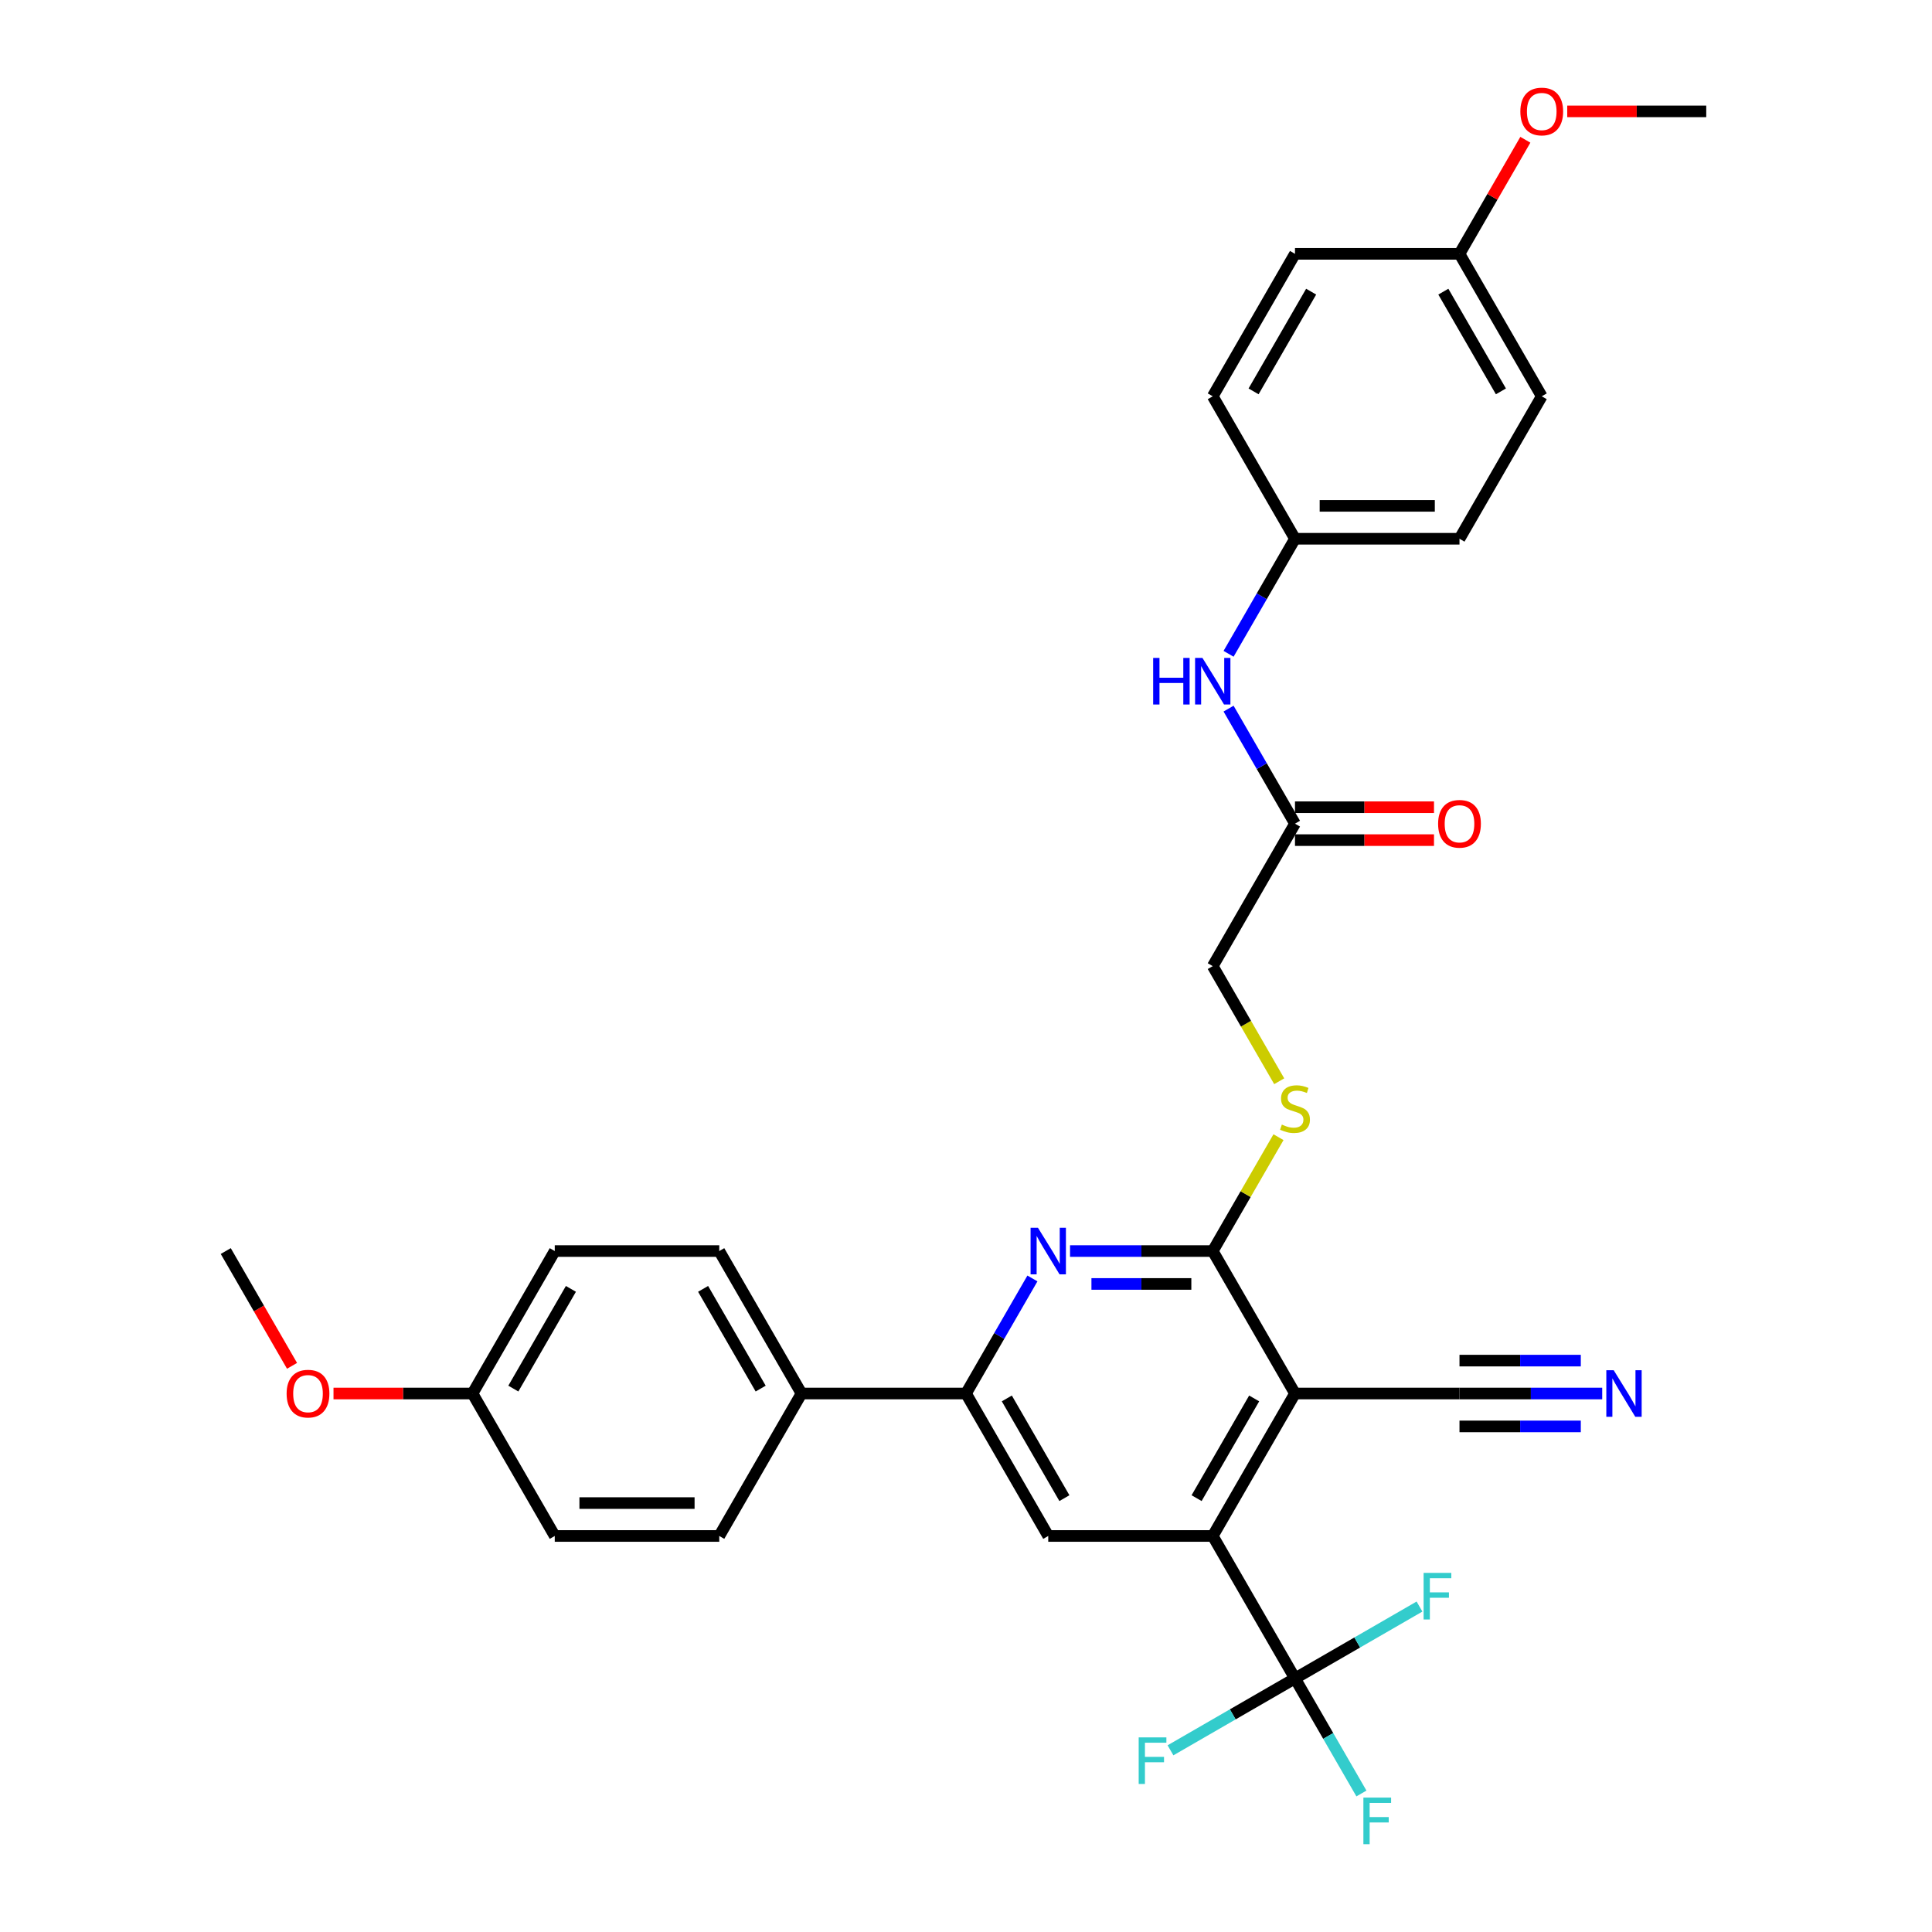 <?xml version='1.0' encoding='iso-8859-1'?>
<svg version='1.1' baseProfile='full'
              xmlns='http://www.w3.org/2000/svg'
                      xmlns:rdkit='http://www.rdkit.org/xml'
                      xmlns:xlink='http://www.w3.org/1999/xlink'
                  xml:space='preserve'
width='1000px' height='1000px' viewBox='0 0 1000 1000'>
<!-- END OF HEADER -->
<rect style='opacity:1.0;fill:#FFFFFF;stroke:none' width='1000' height='1000' x='0' y='0'> </rect>
<path class='bond-0' d='M 670.288,721.279 L 627.716,795.015' style='fill:none;fill-rule:evenodd;stroke:#000000;stroke-width:6px;stroke-linecap:butt;stroke-linejoin:miter;stroke-opacity:1' />
<path class='bond-0' d='M 649.155,723.825 L 619.354,775.44' style='fill:none;fill-rule:evenodd;stroke:#000000;stroke-width:6px;stroke-linecap:butt;stroke-linejoin:miter;stroke-opacity:1' />
<path class='bond-1' d='M 670.288,721.279 L 627.716,647.542' style='fill:none;fill-rule:evenodd;stroke:#000000;stroke-width:6px;stroke-linecap:butt;stroke-linejoin:miter;stroke-opacity:1' />
<path class='bond-6' d='M 670.288,721.279 L 755.432,721.279' style='fill:none;fill-rule:evenodd;stroke:#000000;stroke-width:6px;stroke-linecap:butt;stroke-linejoin:miter;stroke-opacity:1' />
<path class='bond-3' d='M 627.716,795.015 L 670.288,868.752' style='fill:none;fill-rule:evenodd;stroke:#000000;stroke-width:6px;stroke-linecap:butt;stroke-linejoin:miter;stroke-opacity:1' />
<path class='bond-5' d='M 627.716,795.015 L 542.572,795.015' style='fill:none;fill-rule:evenodd;stroke:#000000;stroke-width:6px;stroke-linecap:butt;stroke-linejoin:miter;stroke-opacity:1' />
<path class='bond-2' d='M 627.716,647.542 L 590.78,647.542' style='fill:none;fill-rule:evenodd;stroke:#000000;stroke-width:6px;stroke-linecap:butt;stroke-linejoin:miter;stroke-opacity:1' />
<path class='bond-2' d='M 590.78,647.542 L 553.845,647.542' style='fill:none;fill-rule:evenodd;stroke:#0000FF;stroke-width:6px;stroke-linecap:butt;stroke-linejoin:miter;stroke-opacity:1' />
<path class='bond-2' d='M 616.635,664.571 L 590.78,664.571' style='fill:none;fill-rule:evenodd;stroke:#000000;stroke-width:6px;stroke-linecap:butt;stroke-linejoin:miter;stroke-opacity:1' />
<path class='bond-2' d='M 590.78,664.571 L 564.926,664.571' style='fill:none;fill-rule:evenodd;stroke:#0000FF;stroke-width:6px;stroke-linecap:butt;stroke-linejoin:miter;stroke-opacity:1' />
<path class='bond-8' d='M 627.716,647.542 L 644.73,618.072' style='fill:none;fill-rule:evenodd;stroke:#000000;stroke-width:6px;stroke-linecap:butt;stroke-linejoin:miter;stroke-opacity:1' />
<path class='bond-8' d='M 644.73,618.072 L 661.744,588.603' style='fill:none;fill-rule:evenodd;stroke:#CCCC00;stroke-width:6px;stroke-linecap:butt;stroke-linejoin:miter;stroke-opacity:1' />
<path class='bond-4' d='M 534.382,661.727 L 517.191,691.503' style='fill:none;fill-rule:evenodd;stroke:#0000FF;stroke-width:6px;stroke-linecap:butt;stroke-linejoin:miter;stroke-opacity:1' />
<path class='bond-4' d='M 517.191,691.503 L 500,721.279' style='fill:none;fill-rule:evenodd;stroke:#000000;stroke-width:6px;stroke-linecap:butt;stroke-linejoin:miter;stroke-opacity:1' />
<path class='bond-13' d='M 670.288,868.752 L 687.479,898.528' style='fill:none;fill-rule:evenodd;stroke:#000000;stroke-width:6px;stroke-linecap:butt;stroke-linejoin:miter;stroke-opacity:1' />
<path class='bond-13' d='M 687.479,898.528 L 704.67,928.304' style='fill:none;fill-rule:evenodd;stroke:#33CCCC;stroke-width:6px;stroke-linecap:butt;stroke-linejoin:miter;stroke-opacity:1' />
<path class='bond-14' d='M 670.288,868.752 L 638.068,887.354' style='fill:none;fill-rule:evenodd;stroke:#000000;stroke-width:6px;stroke-linecap:butt;stroke-linejoin:miter;stroke-opacity:1' />
<path class='bond-14' d='M 638.068,887.354 L 605.849,905.956' style='fill:none;fill-rule:evenodd;stroke:#33CCCC;stroke-width:6px;stroke-linecap:butt;stroke-linejoin:miter;stroke-opacity:1' />
<path class='bond-15' d='M 670.288,868.752 L 702.507,850.15' style='fill:none;fill-rule:evenodd;stroke:#000000;stroke-width:6px;stroke-linecap:butt;stroke-linejoin:miter;stroke-opacity:1' />
<path class='bond-15' d='M 702.507,850.15 L 734.727,831.548' style='fill:none;fill-rule:evenodd;stroke:#33CCCC;stroke-width:6px;stroke-linecap:butt;stroke-linejoin:miter;stroke-opacity:1' />
<path class='bond-10' d='M 500,721.279 L 414.856,721.279' style='fill:none;fill-rule:evenodd;stroke:#000000;stroke-width:6px;stroke-linecap:butt;stroke-linejoin:miter;stroke-opacity:1' />
<path class='bond-32' d='M 500,721.279 L 542.572,795.015' style='fill:none;fill-rule:evenodd;stroke:#000000;stroke-width:6px;stroke-linecap:butt;stroke-linejoin:miter;stroke-opacity:1' />
<path class='bond-32' d='M 521.133,723.825 L 550.934,775.44' style='fill:none;fill-rule:evenodd;stroke:#000000;stroke-width:6px;stroke-linecap:butt;stroke-linejoin:miter;stroke-opacity:1' />
<path class='bond-7' d='M 755.432,721.279 L 792.367,721.279' style='fill:none;fill-rule:evenodd;stroke:#000000;stroke-width:6px;stroke-linecap:butt;stroke-linejoin:miter;stroke-opacity:1' />
<path class='bond-7' d='M 792.367,721.279 L 829.303,721.279' style='fill:none;fill-rule:evenodd;stroke:#0000FF;stroke-width:6px;stroke-linecap:butt;stroke-linejoin:miter;stroke-opacity:1' />
<path class='bond-7' d='M 755.432,738.307 L 786.827,738.307' style='fill:none;fill-rule:evenodd;stroke:#000000;stroke-width:6px;stroke-linecap:butt;stroke-linejoin:miter;stroke-opacity:1' />
<path class='bond-7' d='M 786.827,738.307 L 818.222,738.307' style='fill:none;fill-rule:evenodd;stroke:#0000FF;stroke-width:6px;stroke-linecap:butt;stroke-linejoin:miter;stroke-opacity:1' />
<path class='bond-7' d='M 755.432,704.25 L 786.827,704.25' style='fill:none;fill-rule:evenodd;stroke:#000000;stroke-width:6px;stroke-linecap:butt;stroke-linejoin:miter;stroke-opacity:1' />
<path class='bond-7' d='M 786.827,704.25 L 818.222,704.25' style='fill:none;fill-rule:evenodd;stroke:#0000FF;stroke-width:6px;stroke-linecap:butt;stroke-linejoin:miter;stroke-opacity:1' />
<path class='bond-16' d='M 662.118,559.654 L 644.917,529.861' style='fill:none;fill-rule:evenodd;stroke:#CCCC00;stroke-width:6px;stroke-linecap:butt;stroke-linejoin:miter;stroke-opacity:1' />
<path class='bond-16' d='M 644.917,529.861 L 627.716,500.068' style='fill:none;fill-rule:evenodd;stroke:#000000;stroke-width:6px;stroke-linecap:butt;stroke-linejoin:miter;stroke-opacity:1' />
<path class='bond-9' d='M 670.288,426.331 L 627.716,500.068' style='fill:none;fill-rule:evenodd;stroke:#000000;stroke-width:6px;stroke-linecap:butt;stroke-linejoin:miter;stroke-opacity:1' />
<path class='bond-11' d='M 670.288,426.331 L 653.097,396.555' style='fill:none;fill-rule:evenodd;stroke:#000000;stroke-width:6px;stroke-linecap:butt;stroke-linejoin:miter;stroke-opacity:1' />
<path class='bond-11' d='M 653.097,396.555 L 635.906,366.779' style='fill:none;fill-rule:evenodd;stroke:#0000FF;stroke-width:6px;stroke-linecap:butt;stroke-linejoin:miter;stroke-opacity:1' />
<path class='bond-12' d='M 670.288,434.846 L 706.261,434.846' style='fill:none;fill-rule:evenodd;stroke:#000000;stroke-width:6px;stroke-linecap:butt;stroke-linejoin:miter;stroke-opacity:1' />
<path class='bond-12' d='M 706.261,434.846 L 742.235,434.846' style='fill:none;fill-rule:evenodd;stroke:#FF0000;stroke-width:6px;stroke-linecap:butt;stroke-linejoin:miter;stroke-opacity:1' />
<path class='bond-12' d='M 670.288,417.817 L 706.261,417.817' style='fill:none;fill-rule:evenodd;stroke:#000000;stroke-width:6px;stroke-linecap:butt;stroke-linejoin:miter;stroke-opacity:1' />
<path class='bond-12' d='M 706.261,417.817 L 742.235,417.817' style='fill:none;fill-rule:evenodd;stroke:#FF0000;stroke-width:6px;stroke-linecap:butt;stroke-linejoin:miter;stroke-opacity:1' />
<path class='bond-17' d='M 414.856,721.279 L 372.284,647.542' style='fill:none;fill-rule:evenodd;stroke:#000000;stroke-width:6px;stroke-linecap:butt;stroke-linejoin:miter;stroke-opacity:1' />
<path class='bond-17' d='M 393.723,718.732 L 363.923,667.117' style='fill:none;fill-rule:evenodd;stroke:#000000;stroke-width:6px;stroke-linecap:butt;stroke-linejoin:miter;stroke-opacity:1' />
<path class='bond-18' d='M 414.856,721.279 L 372.284,795.015' style='fill:none;fill-rule:evenodd;stroke:#000000;stroke-width:6px;stroke-linecap:butt;stroke-linejoin:miter;stroke-opacity:1' />
<path class='bond-19' d='M 635.906,338.409 L 653.097,308.634' style='fill:none;fill-rule:evenodd;stroke:#0000FF;stroke-width:6px;stroke-linecap:butt;stroke-linejoin:miter;stroke-opacity:1' />
<path class='bond-19' d='M 653.097,308.634 L 670.288,278.858' style='fill:none;fill-rule:evenodd;stroke:#000000;stroke-width:6px;stroke-linecap:butt;stroke-linejoin:miter;stroke-opacity:1' />
<path class='bond-23' d='M 372.284,647.542 L 287.14,647.542' style='fill:none;fill-rule:evenodd;stroke:#000000;stroke-width:6px;stroke-linecap:butt;stroke-linejoin:miter;stroke-opacity:1' />
<path class='bond-22' d='M 372.284,795.015 L 287.14,795.015' style='fill:none;fill-rule:evenodd;stroke:#000000;stroke-width:6px;stroke-linecap:butt;stroke-linejoin:miter;stroke-opacity:1' />
<path class='bond-22' d='M 359.512,777.987 L 299.912,777.987' style='fill:none;fill-rule:evenodd;stroke:#000000;stroke-width:6px;stroke-linecap:butt;stroke-linejoin:miter;stroke-opacity:1' />
<path class='bond-24' d='M 670.288,278.858 L 627.716,205.121' style='fill:none;fill-rule:evenodd;stroke:#000000;stroke-width:6px;stroke-linecap:butt;stroke-linejoin:miter;stroke-opacity:1' />
<path class='bond-25' d='M 670.288,278.858 L 755.432,278.858' style='fill:none;fill-rule:evenodd;stroke:#000000;stroke-width:6px;stroke-linecap:butt;stroke-linejoin:miter;stroke-opacity:1' />
<path class='bond-25' d='M 683.059,261.829 L 742.66,261.829' style='fill:none;fill-rule:evenodd;stroke:#000000;stroke-width:6px;stroke-linecap:butt;stroke-linejoin:miter;stroke-opacity:1' />
<path class='bond-20' d='M 244.568,721.279 L 287.14,795.015' style='fill:none;fill-rule:evenodd;stroke:#000000;stroke-width:6px;stroke-linecap:butt;stroke-linejoin:miter;stroke-opacity:1' />
<path class='bond-29' d='M 244.568,721.279 L 208.595,721.279' style='fill:none;fill-rule:evenodd;stroke:#000000;stroke-width:6px;stroke-linecap:butt;stroke-linejoin:miter;stroke-opacity:1' />
<path class='bond-29' d='M 208.595,721.279 L 172.622,721.279' style='fill:none;fill-rule:evenodd;stroke:#FF0000;stroke-width:6px;stroke-linecap:butt;stroke-linejoin:miter;stroke-opacity:1' />
<path class='bond-33' d='M 244.568,721.279 L 287.14,647.542' style='fill:none;fill-rule:evenodd;stroke:#000000;stroke-width:6px;stroke-linecap:butt;stroke-linejoin:miter;stroke-opacity:1' />
<path class='bond-33' d='M 265.701,718.732 L 295.502,667.117' style='fill:none;fill-rule:evenodd;stroke:#000000;stroke-width:6px;stroke-linecap:butt;stroke-linejoin:miter;stroke-opacity:1' />
<path class='bond-21' d='M 755.432,131.384 L 798.004,205.121' style='fill:none;fill-rule:evenodd;stroke:#000000;stroke-width:6px;stroke-linecap:butt;stroke-linejoin:miter;stroke-opacity:1' />
<path class='bond-21' d='M 747.07,150.959 L 776.871,202.575' style='fill:none;fill-rule:evenodd;stroke:#000000;stroke-width:6px;stroke-linecap:butt;stroke-linejoin:miter;stroke-opacity:1' />
<path class='bond-28' d='M 755.432,131.384 L 772.476,101.863' style='fill:none;fill-rule:evenodd;stroke:#000000;stroke-width:6px;stroke-linecap:butt;stroke-linejoin:miter;stroke-opacity:1' />
<path class='bond-28' d='M 772.476,101.863 L 789.519,72.343' style='fill:none;fill-rule:evenodd;stroke:#FF0000;stroke-width:6px;stroke-linecap:butt;stroke-linejoin:miter;stroke-opacity:1' />
<path class='bond-34' d='M 755.432,131.384 L 670.288,131.384' style='fill:none;fill-rule:evenodd;stroke:#000000;stroke-width:6px;stroke-linecap:butt;stroke-linejoin:miter;stroke-opacity:1' />
<path class='bond-27' d='M 627.716,205.121 L 670.288,131.384' style='fill:none;fill-rule:evenodd;stroke:#000000;stroke-width:6px;stroke-linecap:butt;stroke-linejoin:miter;stroke-opacity:1' />
<path class='bond-27' d='M 648.849,202.575 L 678.649,150.959' style='fill:none;fill-rule:evenodd;stroke:#000000;stroke-width:6px;stroke-linecap:butt;stroke-linejoin:miter;stroke-opacity:1' />
<path class='bond-26' d='M 755.432,278.858 L 798.004,205.121' style='fill:none;fill-rule:evenodd;stroke:#000000;stroke-width:6px;stroke-linecap:butt;stroke-linejoin:miter;stroke-opacity:1' />
<path class='bond-30' d='M 811.201,57.647 L 847.174,57.647' style='fill:none;fill-rule:evenodd;stroke:#FF0000;stroke-width:6px;stroke-linecap:butt;stroke-linejoin:miter;stroke-opacity:1' />
<path class='bond-30' d='M 847.174,57.647 L 883.148,57.647' style='fill:none;fill-rule:evenodd;stroke:#000000;stroke-width:6px;stroke-linecap:butt;stroke-linejoin:miter;stroke-opacity:1' />
<path class='bond-31' d='M 151.156,706.957 L 134.004,677.25' style='fill:none;fill-rule:evenodd;stroke:#FF0000;stroke-width:6px;stroke-linecap:butt;stroke-linejoin:miter;stroke-opacity:1' />
<path class='bond-31' d='M 134.004,677.25 L 116.852,647.542' style='fill:none;fill-rule:evenodd;stroke:#000000;stroke-width:6px;stroke-linecap:butt;stroke-linejoin:miter;stroke-opacity:1' />
<path  class='atom-3' d='M 537.242 635.485
L 545.143 648.257
Q 545.927 649.517, 547.187 651.799
Q 548.447 654.081, 548.515 654.217
L 548.515 635.485
L 551.716 635.485
L 551.716 659.598
L 548.413 659.598
L 539.933 645.635
Q 538.945 644, 537.889 642.127
Q 536.867 640.253, 536.561 639.674
L 536.561 659.598
L 533.428 659.598
L 533.428 635.485
L 537.242 635.485
' fill='#0000FF'/>
<path  class='atom-8' d='M 835.246 709.222
L 843.147 721.994
Q 843.93 723.254, 845.191 725.536
Q 846.451 727.818, 846.519 727.954
L 846.519 709.222
L 849.72 709.222
L 849.72 733.335
L 846.417 733.335
L 837.936 719.371
Q 836.949 717.737, 835.893 715.863
Q 834.871 713.99, 834.565 713.411
L 834.565 733.335
L 831.431 733.335
L 831.431 709.222
L 835.246 709.222
' fill='#0000FF'/>
<path  class='atom-9' d='M 663.476 582.081
Q 663.749 582.183, 664.873 582.66
Q 665.997 583.137, 667.223 583.443
Q 668.483 583.716, 669.709 583.716
Q 671.991 583.716, 673.319 582.626
Q 674.647 581.502, 674.647 579.561
Q 674.647 578.232, 673.966 577.415
Q 673.319 576.598, 672.297 576.155
Q 671.276 575.712, 669.573 575.201
Q 667.427 574.554, 666.133 573.941
Q 664.873 573.328, 663.953 572.034
Q 663.068 570.74, 663.068 568.56
Q 663.068 565.529, 665.111 563.656
Q 667.189 561.783, 671.276 561.783
Q 674.068 561.783, 677.236 563.111
L 676.452 565.733
Q 673.557 564.541, 671.378 564.541
Q 669.028 564.541, 667.734 565.529
Q 666.439 566.483, 666.473 568.151
Q 666.473 569.446, 667.121 570.229
Q 667.802 571.012, 668.755 571.455
Q 669.743 571.898, 671.378 572.409
Q 673.557 573.09, 674.852 573.771
Q 676.146 574.452, 677.065 575.848
Q 678.019 577.211, 678.019 579.561
Q 678.019 582.898, 675.771 584.703
Q 673.557 586.474, 669.845 586.474
Q 667.7 586.474, 666.065 585.998
Q 664.464 585.555, 662.557 584.771
L 663.476 582.081
' fill='#CCCC00'/>
<path  class='atom-12' d='M 596.877 340.538
L 600.146 340.538
L 600.146 350.789
L 612.475 350.789
L 612.475 340.538
L 615.745 340.538
L 615.745 364.651
L 612.475 364.651
L 612.475 353.514
L 600.146 353.514
L 600.146 364.651
L 596.877 364.651
L 596.877 340.538
' fill='#0000FF'/>
<path  class='atom-12' d='M 622.386 340.538
L 630.287 353.31
Q 631.071 354.57, 632.331 356.852
Q 633.591 359.134, 633.659 359.27
L 633.659 340.538
L 636.86 340.538
L 636.86 364.651
L 633.557 364.651
L 625.076 350.687
Q 624.089 349.052, 623.033 347.179
Q 622.011 345.306, 621.705 344.727
L 621.705 364.651
L 618.571 364.651
L 618.571 340.538
L 622.386 340.538
' fill='#0000FF'/>
<path  class='atom-13' d='M 744.363 426.399
Q 744.363 420.61, 747.224 417.374
Q 750.085 414.139, 755.432 414.139
Q 760.779 414.139, 763.64 417.374
Q 766.501 420.61, 766.501 426.399
Q 766.501 432.257, 763.606 435.595
Q 760.711 438.899, 755.432 438.899
Q 750.119 438.899, 747.224 435.595
Q 744.363 432.291, 744.363 426.399
M 755.432 436.174
Q 759.11 436.174, 761.085 433.722
Q 763.095 431.236, 763.095 426.399
Q 763.095 421.665, 761.085 419.281
Q 759.11 416.863, 755.432 416.863
Q 751.754 416.863, 749.744 419.247
Q 747.769 421.631, 747.769 426.399
Q 747.769 431.27, 749.744 433.722
Q 751.754 436.174, 755.432 436.174
' fill='#FF0000'/>
<path  class='atom-14' d='M 705.691 930.433
L 720.029 930.433
L 720.029 933.191
L 708.926 933.191
L 708.926 940.514
L 718.803 940.514
L 718.803 943.306
L 708.926 943.306
L 708.926 954.545
L 705.691 954.545
L 705.691 930.433
' fill='#33CCCC'/>
<path  class='atom-15' d='M 589.382 899.268
L 603.72 899.268
L 603.72 902.027
L 592.617 902.027
L 592.617 909.349
L 602.494 909.349
L 602.494 912.142
L 592.617 912.142
L 592.617 923.381
L 589.382 923.381
L 589.382 899.268
' fill='#33CCCC'/>
<path  class='atom-16' d='M 736.856 814.124
L 751.194 814.124
L 751.194 816.883
L 740.091 816.883
L 740.091 824.205
L 749.968 824.205
L 749.968 826.998
L 740.091 826.998
L 740.091 838.237
L 736.856 838.237
L 736.856 814.124
' fill='#33CCCC'/>
<path  class='atom-29' d='M 786.935 57.715
Q 786.935 51.925, 789.796 48.69
Q 792.657 45.455, 798.004 45.455
Q 803.351 45.455, 806.212 48.69
Q 809.073 51.925, 809.073 57.715
Q 809.073 63.573, 806.178 66.911
Q 803.283 70.214, 798.004 70.214
Q 792.691 70.214, 789.796 66.911
Q 786.935 63.607, 786.935 57.715
M 798.004 67.49
Q 801.682 67.49, 803.657 65.038
Q 805.667 62.551, 805.667 57.715
Q 805.667 52.981, 803.657 50.597
Q 801.682 48.179, 798.004 48.179
Q 794.326 48.179, 792.316 50.563
Q 790.341 52.947, 790.341 57.715
Q 790.341 62.586, 792.316 65.038
Q 794.326 67.49, 798.004 67.49
' fill='#FF0000'/>
<path  class='atom-30' d='M 148.355 721.347
Q 148.355 715.557, 151.216 712.321
Q 154.077 709.086, 159.424 709.086
Q 164.771 709.086, 167.632 712.321
Q 170.493 715.557, 170.493 721.347
Q 170.493 727.205, 167.598 730.542
Q 164.703 733.846, 159.424 733.846
Q 154.111 733.846, 151.216 730.542
Q 148.355 727.239, 148.355 721.347
M 159.424 731.121
Q 163.102 731.121, 165.078 728.669
Q 167.087 726.183, 167.087 721.347
Q 167.087 716.613, 165.078 714.229
Q 163.102 711.811, 159.424 711.811
Q 155.746 711.811, 153.737 714.195
Q 151.761 716.579, 151.761 721.347
Q 151.761 726.217, 153.737 728.669
Q 155.746 731.121, 159.424 731.121
' fill='#FF0000'/>
</svg>
